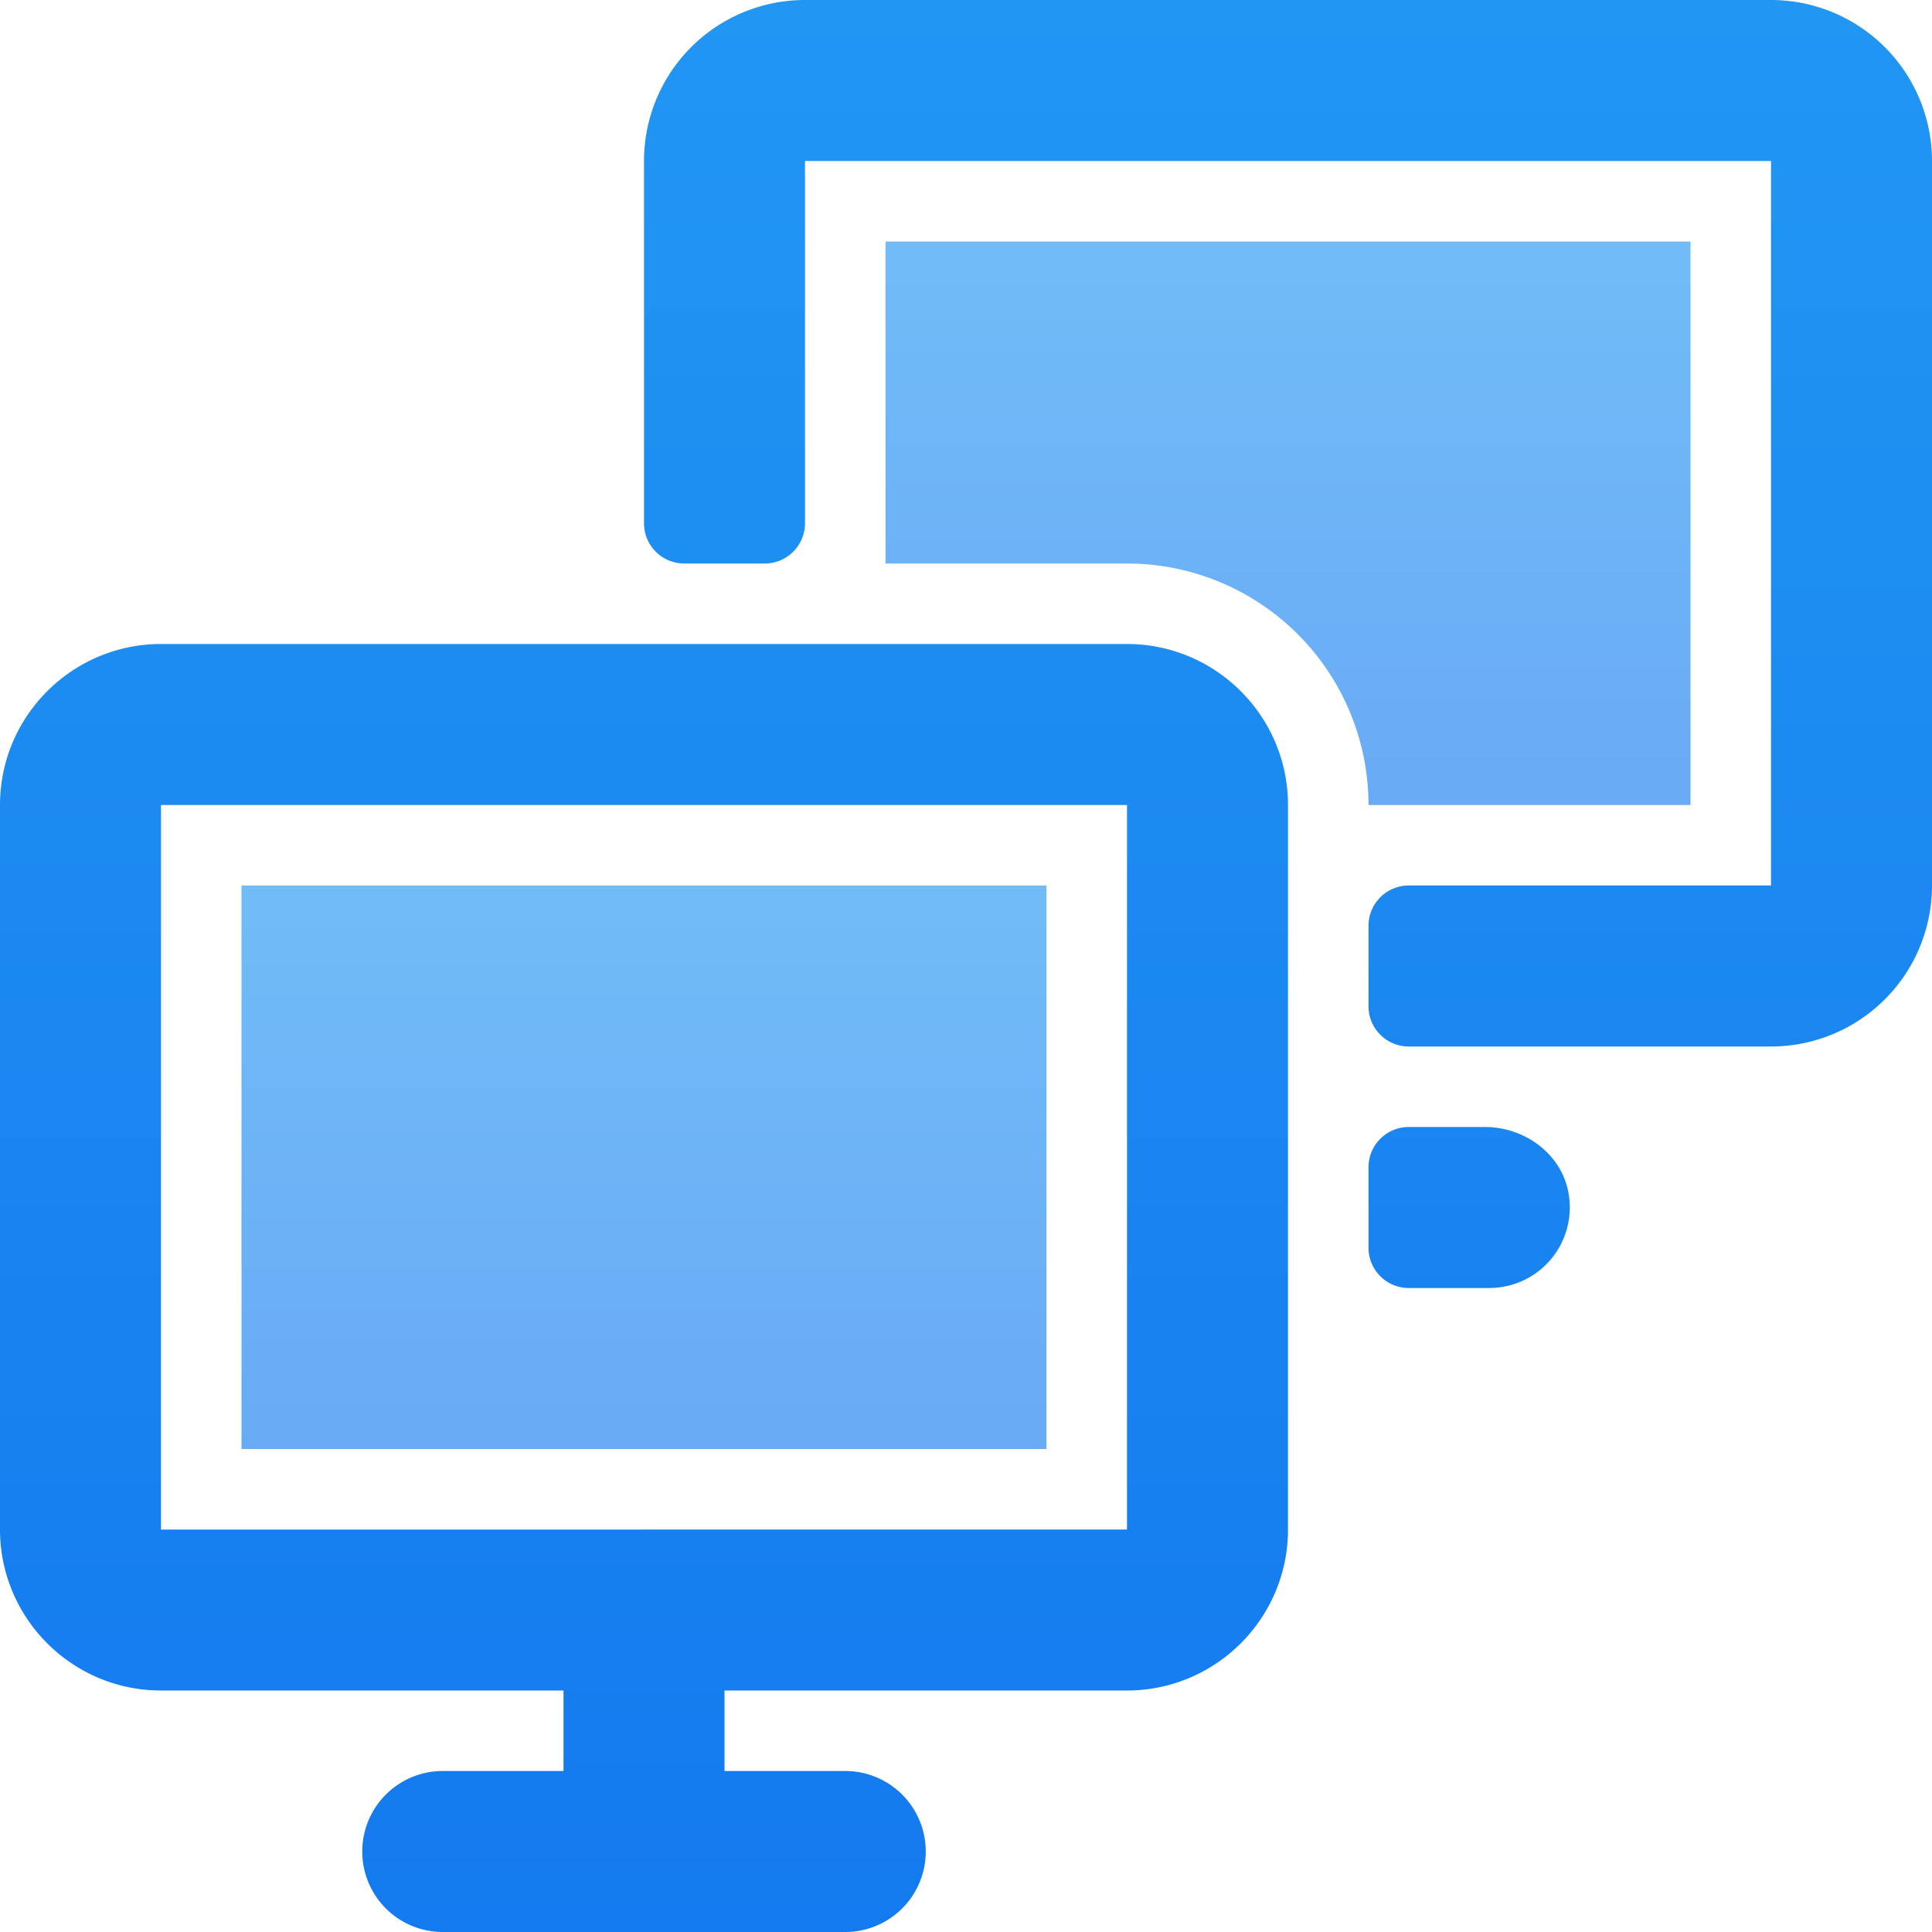 <svg width="48" height="48" fill="none" xmlns="http://www.w3.org/2000/svg"><path opacity=".64" fill-rule="evenodd" clip-rule="evenodd" d="M6 36h20V22H6v14z" fill="url(#paint0_linear_479_1036)"/><path opacity=".64" fill-rule="evenodd" clip-rule="evenodd" d="M42 20h-8a6 6 0 0 0-6-6h-6V6h20v14z" fill="url(#paint1_linear_479_1036)"/><path d="M38.973 29.664A2.001 2.001 0 0 1 37 32h-2a1 1 0 0 1-1-1v-2a1 1 0 0 1 1-1h1.893c.996 0 1.92.68 2.08 1.664zM44 0H20a4 4 0 0 0-4 4v9a1 1 0 0 0 1 1h2a1 1 0 0 0 1-1V4h24v18h-9a1 1 0 0 0-1 1v2a1 1 0 0 0 1 1h9a4 4 0 0 0 4-4V4a4 4 0 0 0-4-4zM32 20v18c0 2.206-1.794 4-4 4H18v2h3a2 2 0 0 1 0 4H11a2 2 0 0 1 0-4h3v-2H4c-2.206 0-4-1.794-4-4V20c0-2.206 1.794-4 4-4h24c2.206 0 4 1.794 4 4zm-4 0H4v18.002h11.988L16 38l.012.001L28 38V20z" fill="url(#paint2_linear_479_1036)"/><defs><linearGradient id="paint0_linear_479_1036" x1="16" y1="22" x2="16" y2="36" gradientUnits="userSpaceOnUse"><stop stop-color="#2196F3"/><stop offset="1" stop-color="#147AEF"/></linearGradient><linearGradient id="paint1_linear_479_1036" x1="32" y1="6" x2="32" y2="20" gradientUnits="userSpaceOnUse"><stop stop-color="#2196F3"/><stop offset="1" stop-color="#147AEF"/></linearGradient><linearGradient id="paint2_linear_479_1036" x1="24" x2="24" y2="48" gradientUnits="userSpaceOnUse"><stop stop-color="#2196F3"/><stop offset="1" stop-color="#147AEF"/></linearGradient></defs></svg>